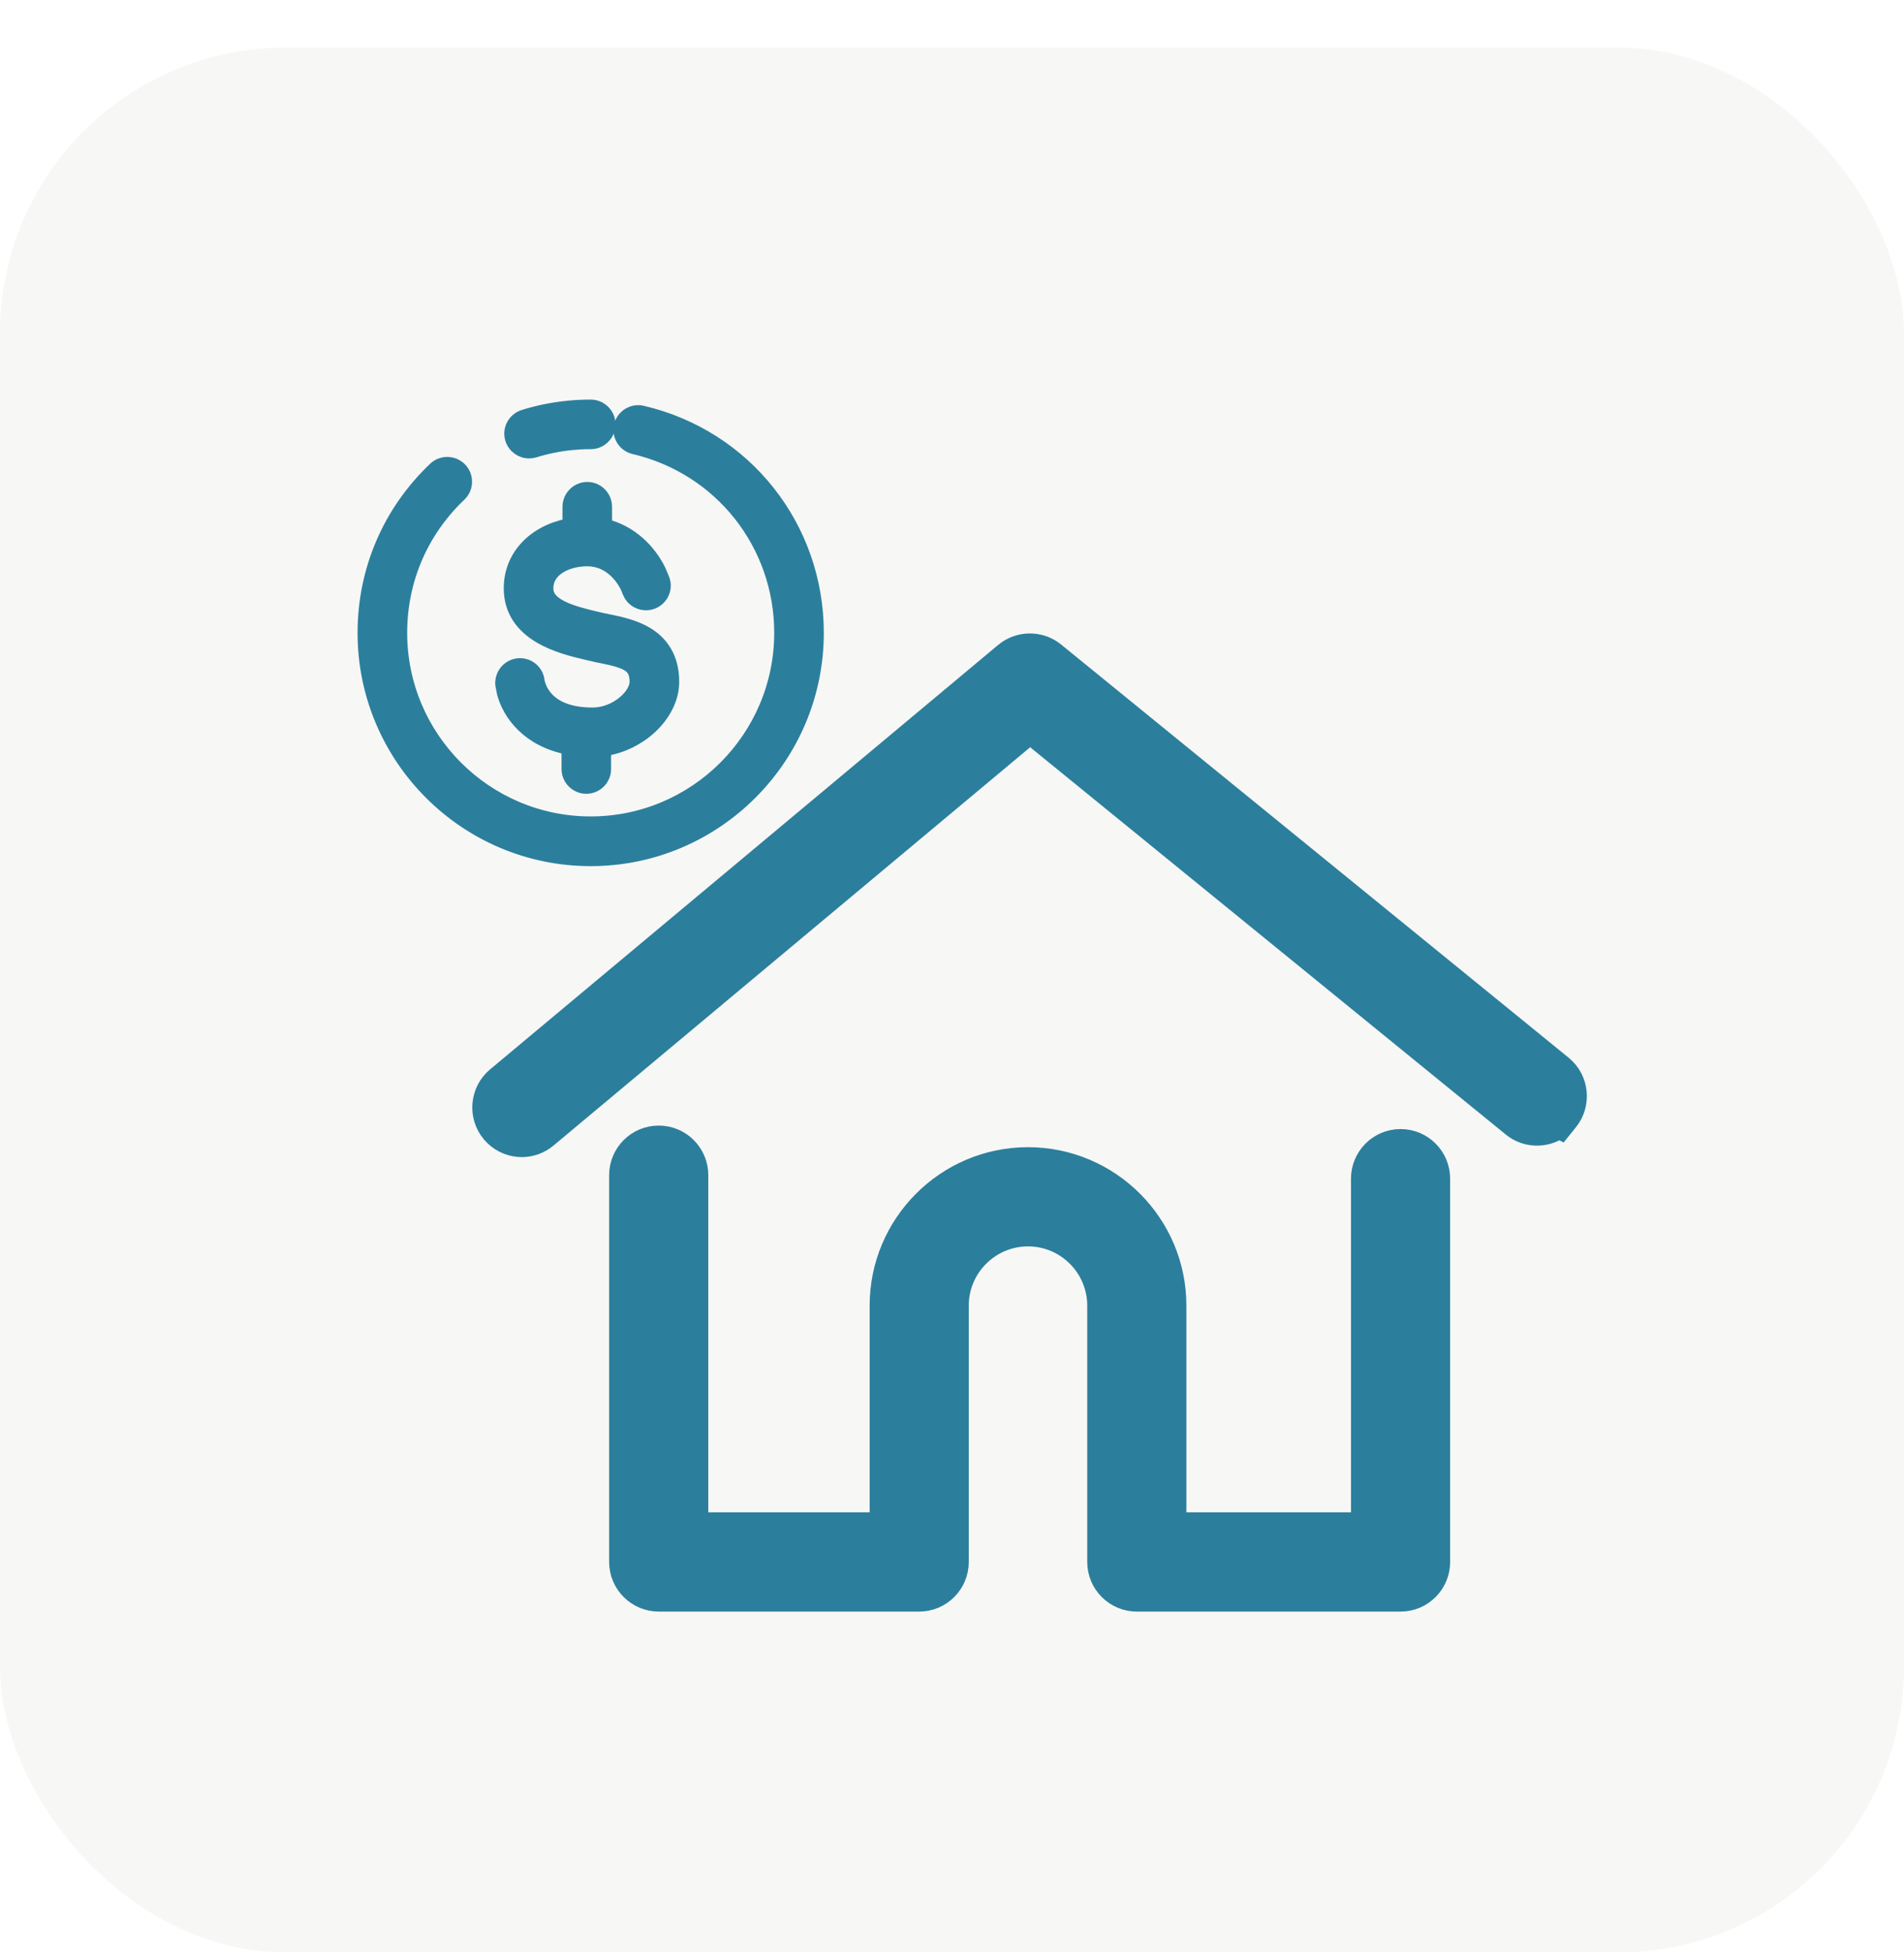 <svg xmlns="http://www.w3.org/2000/svg" fill="none" viewBox="0 0 40 41" height="41" width="40">
<path stroke-width="0.5" stroke="#00698F" fill="#00698F" d="M21.129 13.735C21.419 13.495 21.842 13.49 22.136 13.73L32.796 22.405C33.136 22.682 33.185 23.18 32.91 23.519L32.784 23.675L32.754 23.659C32.471 23.862 32.077 23.863 31.794 23.633L21.64 15.368L11.47 23.863C11.321 23.988 11.14 24.049 10.963 24.049C10.766 24.049 10.568 23.975 10.417 23.83L10.355 23.764C10.076 23.429 10.12 22.93 10.456 22.649L21.129 13.736V13.735Z"></path>
<path stroke-width="0.5" stroke="#00698F" fill="#00698F" d="M13.839 23.887C14.276 23.887 14.63 24.241 14.63 24.679V32.009H18.52V27.418C18.52 25.721 19.9 24.341 21.597 24.341C23.293 24.341 24.674 25.721 24.674 27.418V32.009H28.632V24.752C28.632 24.315 28.986 23.96 29.424 23.96C29.861 23.96 30.215 24.315 30.215 24.752V32.801C30.215 33.238 29.861 33.593 29.424 33.593H23.883C23.445 33.593 23.091 33.238 23.091 32.801V27.418C23.091 26.595 22.42 25.924 21.597 25.924C20.773 25.924 20.102 26.595 20.102 27.418V32.801C20.102 33.238 19.748 33.593 19.311 33.593H13.839C13.402 33.593 13.047 33.238 13.047 32.801V24.679C13.047 24.241 13.402 23.887 13.839 23.887Z"></path>
<path stroke-width="0.25" stroke="#00698F" fill="#00698F" d="M12.409 8.516C12.627 8.516 12.806 8.693 12.806 8.911C12.806 9.129 12.627 9.308 12.409 9.308C12.342 9.308 12.274 9.309 12.206 9.312L12.002 9.328C11.741 9.354 11.482 9.407 11.233 9.484H11.232C11.195 9.496 11.157 9.502 11.116 9.502H11.115C10.947 9.502 10.791 9.393 10.737 9.224C10.672 9.015 10.789 8.794 10.998 8.729C11.297 8.635 11.608 8.573 11.921 8.541C12.082 8.524 12.247 8.516 12.409 8.516Z"></path>
<path stroke-width="0.25" stroke="#00698F" fill="#00698F" d="M13.498 8.644C15.667 9.15 17.182 11.061 17.182 13.291C17.181 15.923 15.041 18.064 12.409 18.064C9.777 18.064 7.637 15.922 7.637 13.291C7.637 11.969 8.165 10.74 9.123 9.829C9.281 9.679 9.533 9.685 9.684 9.844C9.833 10.002 9.827 10.253 9.669 10.403L9.625 10.445C8.853 11.201 8.429 12.206 8.429 13.289C8.429 15.484 10.214 17.27 12.409 17.27C14.604 17.27 16.39 15.484 16.39 13.289C16.39 11.43 15.126 9.836 13.317 9.413C13.106 9.363 12.973 9.152 13.023 8.938L13.049 8.862C13.126 8.696 13.312 8.6 13.498 8.644Z"></path>
<path stroke-width="0.25" stroke="#00698F" fill="#00698F" d="M12.338 10.246C12.556 10.246 12.733 10.424 12.733 10.642V11.025C13.265 11.159 13.655 11.551 13.862 11.971L13.943 12.163L13.963 12.24C13.989 12.422 13.884 12.604 13.704 12.668C13.524 12.732 13.328 12.658 13.232 12.501L13.197 12.428C13.107 12.173 12.823 11.767 12.338 11.767C12.117 11.767 11.902 11.823 11.746 11.927C11.593 12.028 11.5 12.17 11.5 12.354C11.5 12.505 11.586 12.619 11.768 12.719C11.953 12.821 12.213 12.893 12.504 12.962L12.584 12.98C12.646 12.995 12.713 13.01 12.781 13.023H12.782C13.014 13.07 13.353 13.137 13.633 13.318C13.923 13.507 14.144 13.816 14.144 14.32C14.143 14.686 13.951 15.031 13.67 15.289C13.414 15.524 13.076 15.694 12.713 15.752V16.149C12.713 16.367 12.535 16.545 12.317 16.545C12.1 16.545 11.922 16.367 11.922 16.149V15.721C11.069 15.552 10.682 14.989 10.566 14.563L10.531 14.385C10.508 14.169 10.664 13.973 10.882 13.949C11.097 13.925 11.291 14.08 11.316 14.296C11.32 14.322 11.35 14.492 11.498 14.655C11.643 14.814 11.918 14.983 12.447 14.983H12.465C12.698 14.979 12.921 14.884 13.088 14.749C13.263 14.607 13.351 14.442 13.352 14.321C13.352 14.226 13.337 14.158 13.313 14.107C13.291 14.059 13.256 14.019 13.204 13.983C13.092 13.907 12.911 13.858 12.626 13.801C12.55 13.786 12.47 13.771 12.398 13.752V13.751L12.32 13.733C12.057 13.671 11.66 13.577 11.328 13.379C10.991 13.177 10.708 12.859 10.708 12.354C10.708 11.662 11.224 11.149 11.942 11.013V10.642C11.943 10.424 12.12 10.246 12.338 10.246Z"></path>
<rect fill-opacity="0.2" fill="#D9D8D6" rx="6" height="40" width="40" y="1"></rect>
</svg>
